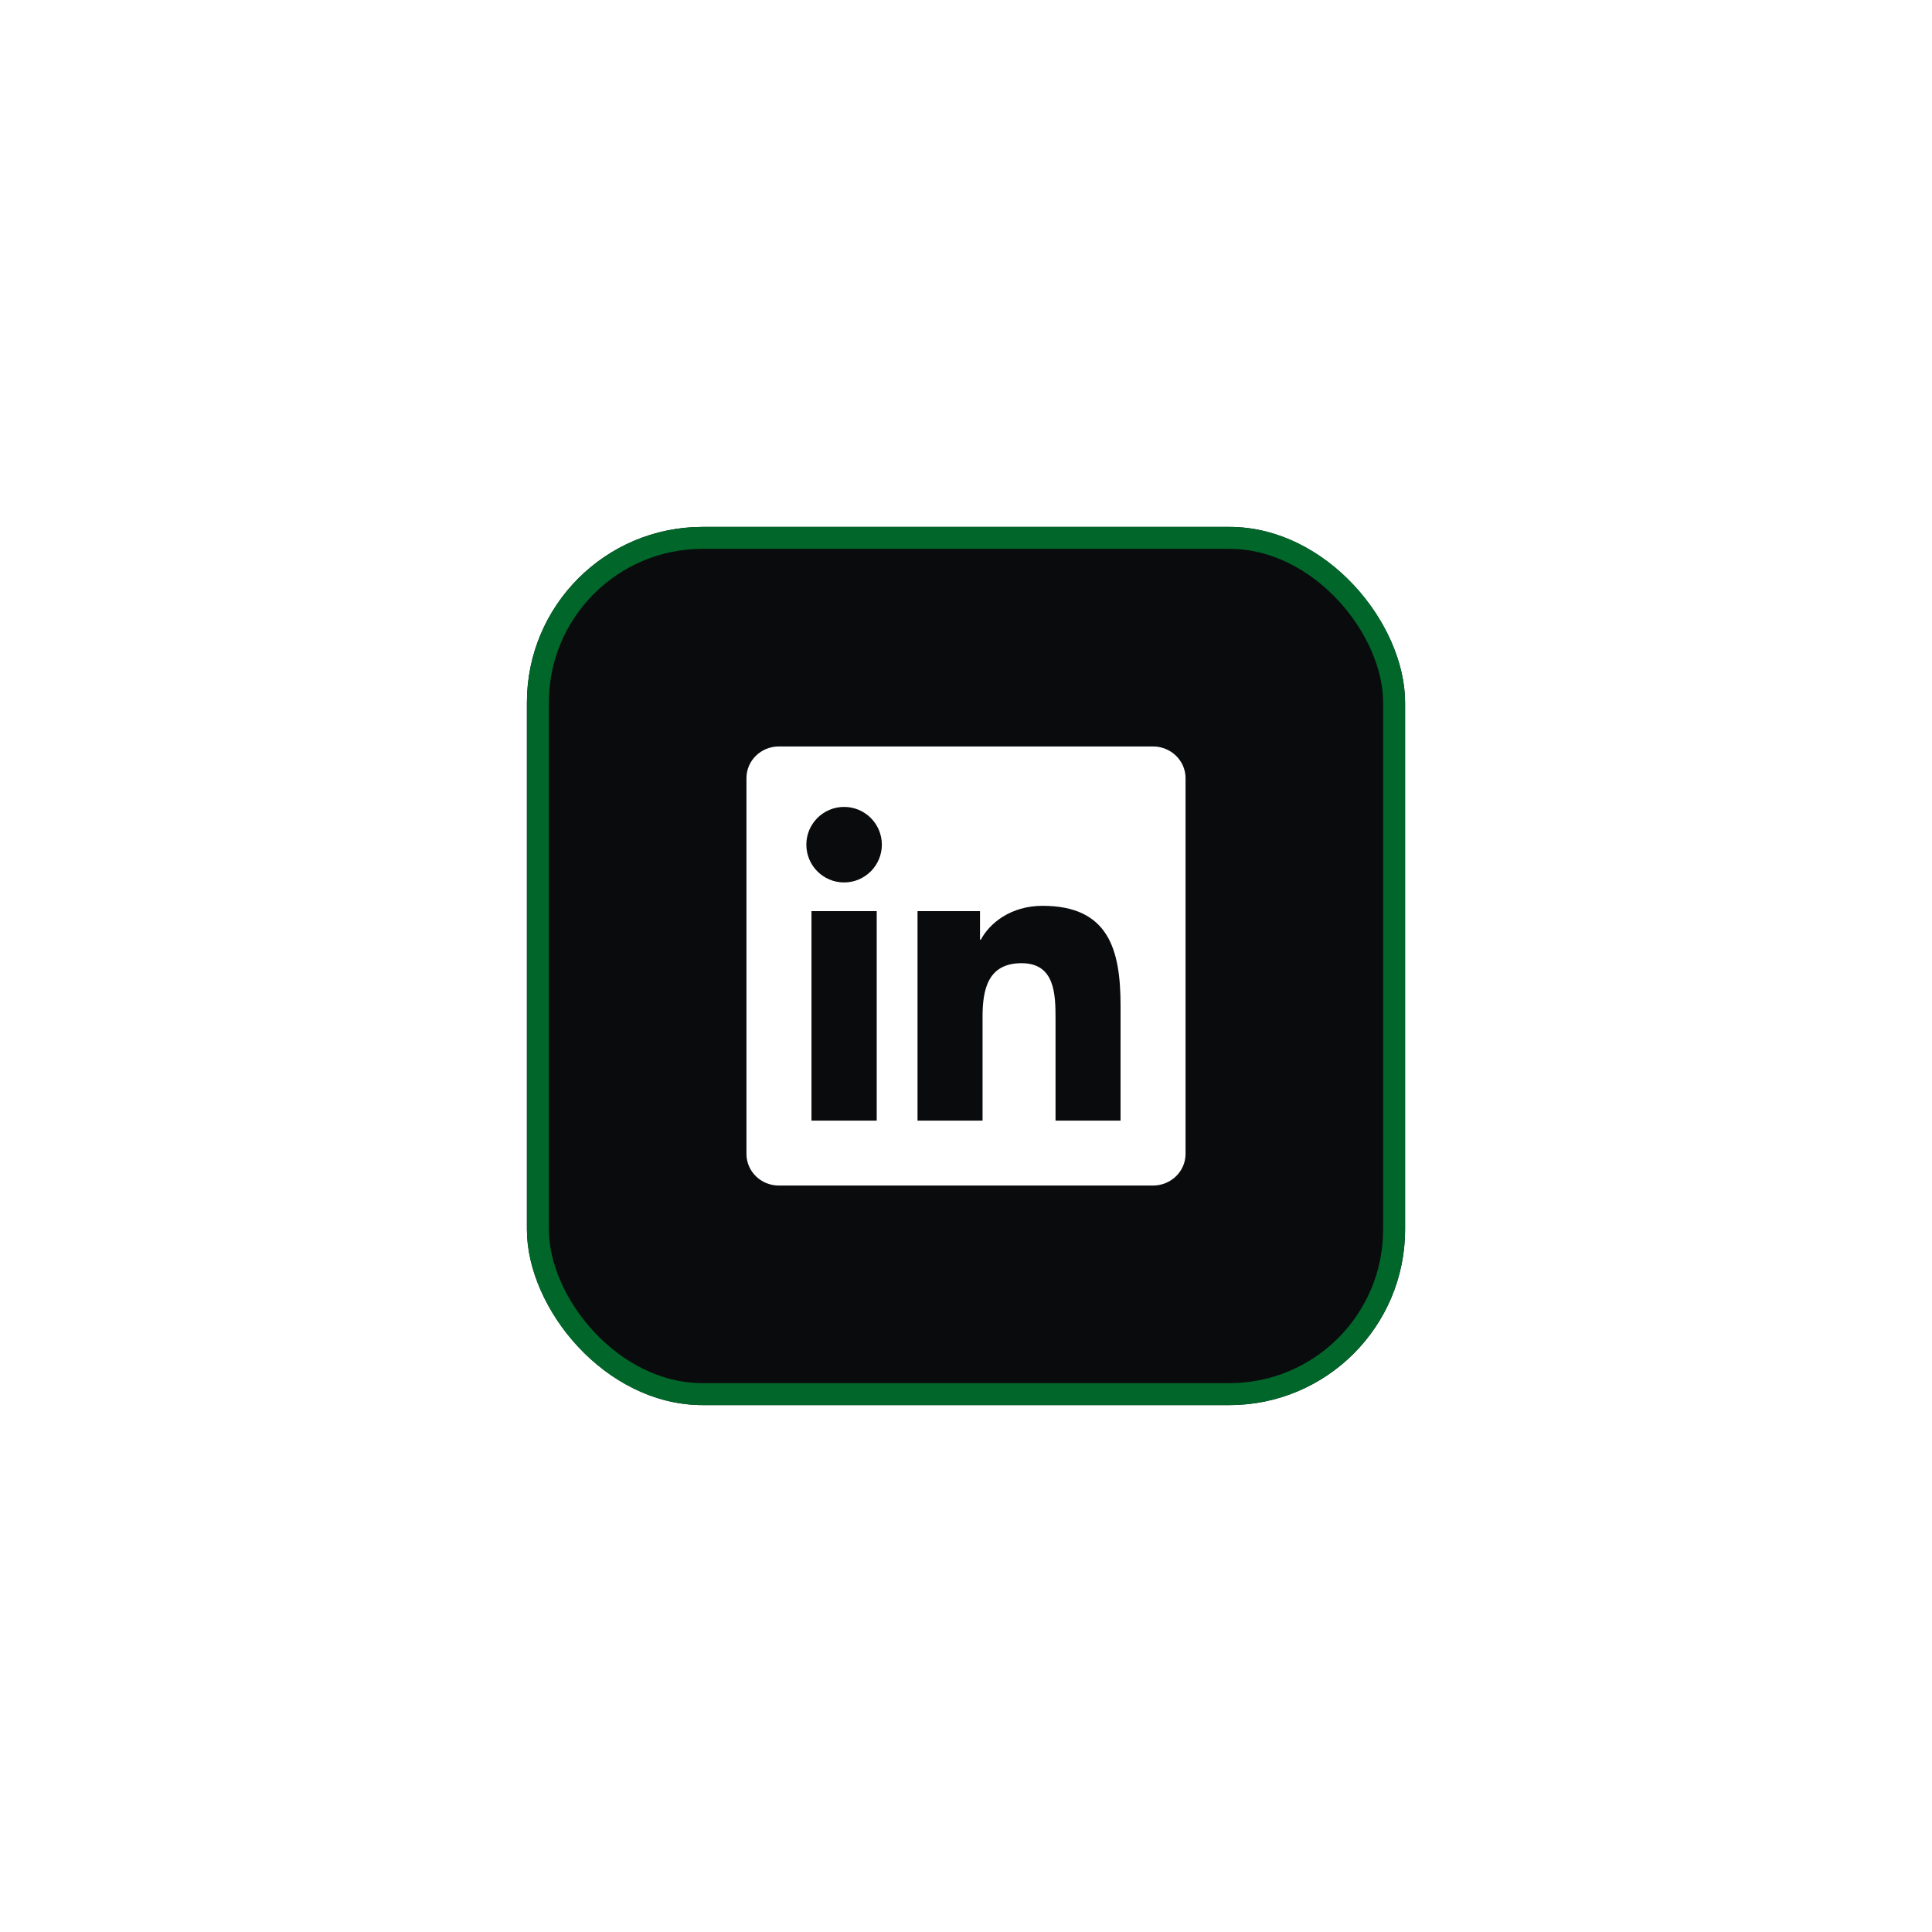 <?xml version="1.0" encoding="utf-8"?>
<svg xmlns="http://www.w3.org/2000/svg" fill="none" height="100%" overflow="visible" preserveAspectRatio="none" style="display: block;" viewBox="0 0 88 88" width="100%">
<g filter="url(#filter0_d_0_257)" id="Frame 8">
<rect fill="#0A0B0D" height="40" rx="8" width="40" x="16" y="16"/>
<rect height="39" rx="7.5" stroke="#01662A" width="39" x="16.5" y="16.5"/>
<g clip-path="url(#clip0_0_257)" id="linkedin logo">
<path d="M43.039 43.043H40.078V38.403C40.078 37.296 40.055 35.872 38.534 35.872C36.99 35.872 36.754 37.076 36.754 38.321V43.043H33.792V33.5H36.638V34.801H36.676C37.073 34.051 38.04 33.259 39.484 33.259C42.485 33.259 43.04 35.234 43.04 37.805L43.039 43.043ZM30.448 32.194C29.494 32.194 28.728 31.422 28.728 30.473C28.728 29.525 29.495 28.754 30.448 28.754C31.398 28.754 32.167 29.525 32.167 30.473C32.167 31.422 31.397 32.194 30.448 32.194ZM31.933 43.043H28.962V33.5H31.933V43.043ZM44.521 26H27.476C26.66 26 26 26.645 26 27.441V44.559C26 45.356 26.66 46 27.476 46H44.518C45.333 46 46 45.356 46 44.559V27.441C46 26.645 45.333 26 44.518 26H44.521Z" fill="white" id="Vector"/>
</g>
</g>
<defs>
<filter color-interpolation-filters="sRGB" filterUnits="userSpaceOnUse" height="88" id="filter0_d_0_257" width="88" x="0" y="0">
<feFlood flood-opacity="0" result="BackgroundImageFix"/>
<feColorMatrix in="SourceAlpha" result="hardAlpha" type="matrix" values="0 0 0 0 0 0 0 0 0 0 0 0 0 0 0 0 0 0 127 0"/>
<feOffset dx="8" dy="8"/>
<feGaussianBlur stdDeviation="12"/>
<feComposite in2="hardAlpha" operator="out"/>
<feColorMatrix type="matrix" values="0 0 0 0 0 0 0 0 0 0 0 0 0 0 0 0 0 0 0.16 0"/>
<feBlend in2="BackgroundImageFix" mode="normal" result="effect1_dropShadow_0_257"/>
<feBlend in="SourceGraphic" in2="effect1_dropShadow_0_257" mode="normal" result="shape"/>
</filter>
<clipPath id="clip0_0_257">
<rect fill="white" height="20" transform="translate(26 26)" width="20"/>
</clipPath>
</defs>
</svg>